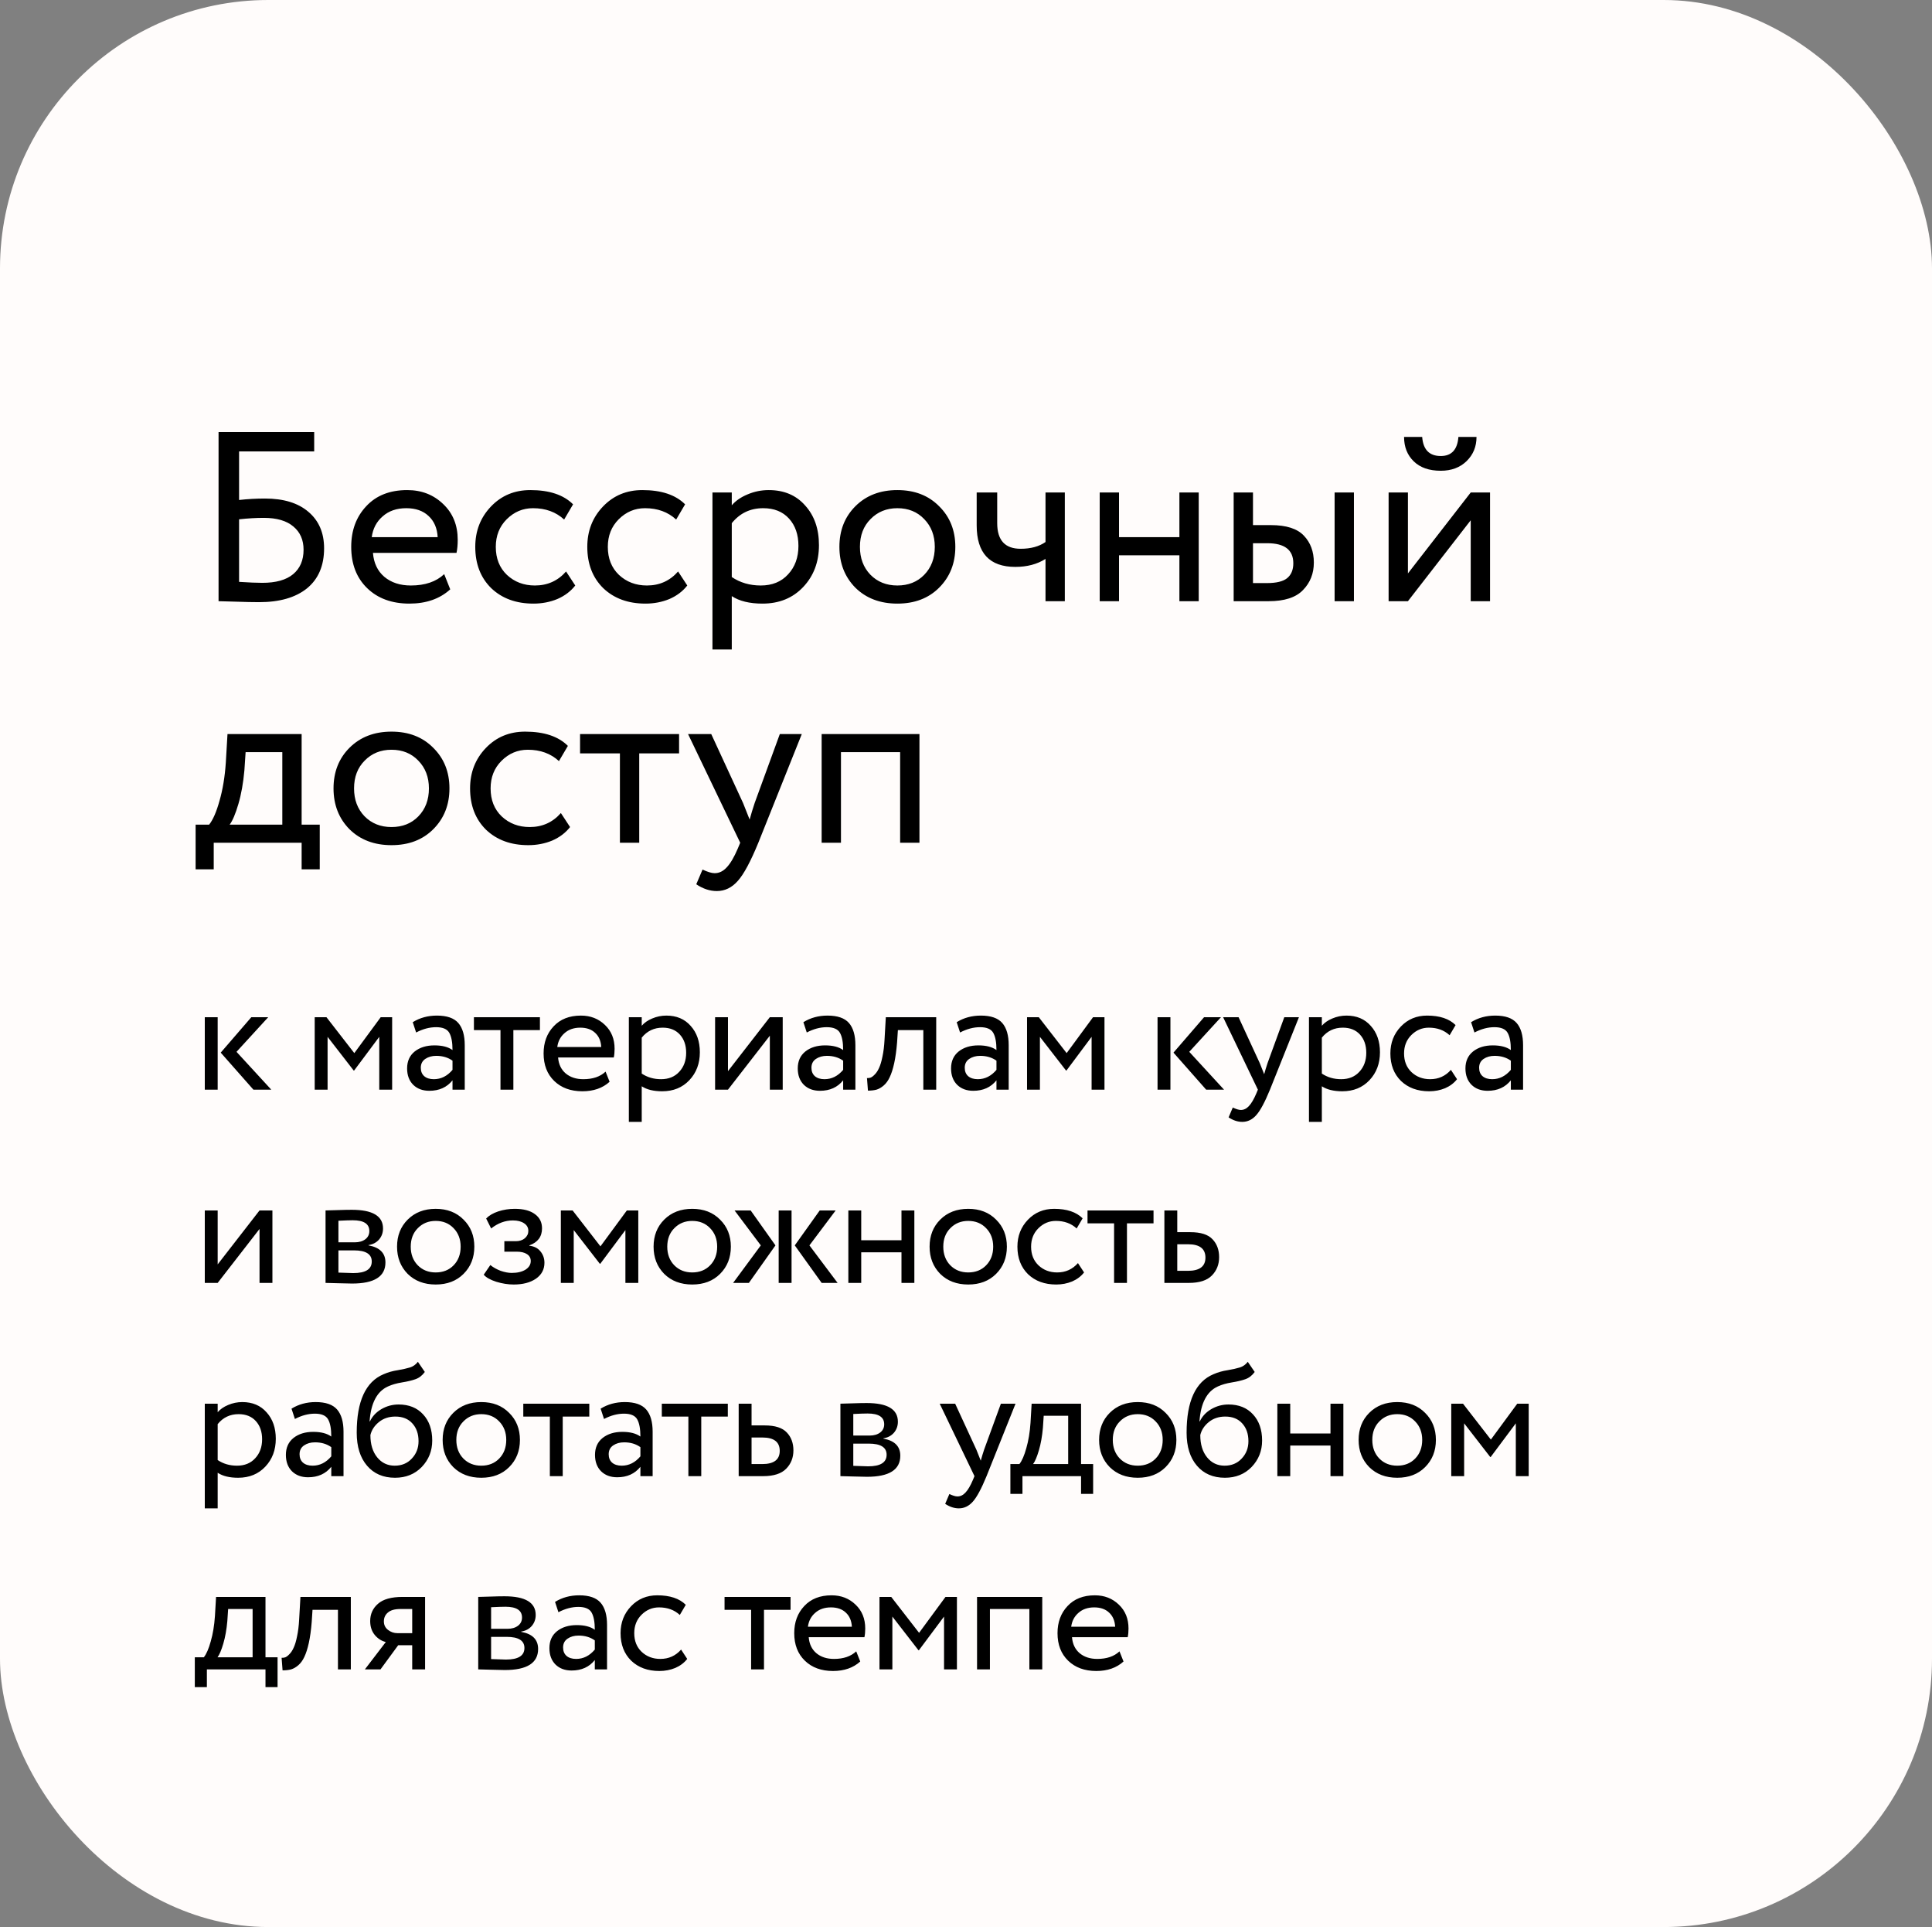 <?xml version="1.0" encoding="UTF-8"?> <svg xmlns="http://www.w3.org/2000/svg" width="360" height="359" viewBox="0 0 360 359" fill="none"><rect x="0" y="0" width="360" height="359" fill="#808080" stroke="none"/><rect width="360" height="359" rx="50" fill="#FFFCFB"></rect><path d="M40.725 112V80.5H58.545V84.1H44.55V93.145C46.14 92.965 47.745 92.875 49.365 92.875C52.845 92.875 55.545 93.7 57.465 95.35C59.415 97 60.39 99.265 60.39 102.145C60.39 105.385 59.325 107.875 57.195 109.615C55.065 111.325 52.095 112.18 48.285 112.18C47.115 112.18 45.69 112.15 44.01 112.09C42.33 112.03 41.235 112 40.725 112ZM49.14 96.475C47.73 96.475 46.2 96.565 44.55 96.745V108.4C46.41 108.52 47.85 108.58 48.87 108.58C51.42 108.58 53.34 108.04 54.63 106.96C55.92 105.88 56.565 104.365 56.565 102.415C56.565 100.585 55.935 99.145 54.675 98.095C53.415 97.015 51.57 96.475 49.14 96.475ZM82.769 106.96L83.894 109.795C81.944 111.565 79.409 112.45 76.289 112.45C73.019 112.45 70.394 111.49 68.414 109.57C66.434 107.65 65.444 105.085 65.444 101.875C65.444 98.815 66.374 96.295 68.234 94.315C70.094 92.305 72.644 91.3 75.884 91.3C78.554 91.3 80.789 92.17 82.589 93.91C84.389 95.62 85.289 97.84 85.289 100.57C85.289 101.5 85.214 102.31 85.064 103H69.494C69.644 104.89 70.349 106.375 71.609 107.455C72.899 108.535 74.549 109.075 76.559 109.075C79.199 109.075 81.269 108.37 82.769 106.96ZM75.704 94.675C73.904 94.675 72.434 95.185 71.294 96.205C70.154 97.195 69.479 98.485 69.269 100.075H81.554C81.464 98.395 80.894 97.075 79.844 96.115C78.824 95.155 77.444 94.675 75.704 94.675ZM105.479 106.465L107.189 109.075C106.349 110.155 105.239 110.995 103.859 111.595C102.479 112.165 100.994 112.45 99.404 112.45C96.164 112.45 93.539 111.49 91.529 109.57C89.549 107.62 88.559 105.055 88.559 101.875C88.559 98.905 89.534 96.4 91.484 94.36C93.434 92.32 95.879 91.3 98.819 91.3C102.359 91.3 105.014 92.185 106.784 93.955L105.119 96.79C103.589 95.38 101.654 94.675 99.314 94.675C97.424 94.675 95.789 95.365 94.409 96.745C93.059 98.095 92.384 99.805 92.384 101.875C92.384 104.035 93.074 105.775 94.454 107.095C95.864 108.415 97.604 109.075 99.674 109.075C102.014 109.075 103.949 108.205 105.479 106.465ZM126.353 106.465L128.063 109.075C127.223 110.155 126.113 110.995 124.733 111.595C123.353 112.165 121.868 112.45 120.278 112.45C117.038 112.45 114.413 111.49 112.403 109.57C110.423 107.62 109.433 105.055 109.433 101.875C109.433 98.905 110.408 96.4 112.358 94.36C114.308 92.32 116.753 91.3 119.693 91.3C123.233 91.3 125.888 92.185 127.658 93.955L125.993 96.79C124.463 95.38 122.528 94.675 120.188 94.675C118.298 94.675 116.663 95.365 115.283 96.745C113.933 98.095 113.258 99.805 113.258 101.875C113.258 104.035 113.948 105.775 115.328 107.095C116.738 108.415 118.478 109.075 120.548 109.075C122.888 109.075 124.823 108.205 126.353 106.465ZM132.756 121V91.75H136.356V94.135C137.076 93.295 138.051 92.62 139.281 92.11C140.541 91.57 141.861 91.3 143.241 91.3C146.091 91.3 148.356 92.26 150.036 94.18C151.746 96.07 152.601 98.53 152.601 101.56C152.601 104.68 151.626 107.275 149.676 109.345C147.726 111.415 145.191 112.45 142.071 112.45C139.671 112.45 137.766 111.985 136.356 111.055V121H132.756ZM142.206 94.675C139.806 94.675 137.856 95.605 136.356 97.465V107.5C137.916 108.55 139.716 109.075 141.756 109.075C143.886 109.075 145.581 108.385 146.841 107.005C148.131 105.625 148.776 103.855 148.776 101.695C148.776 99.595 148.191 97.9 147.021 96.61C145.851 95.32 144.246 94.675 142.206 94.675ZM159.381 109.48C157.401 107.47 156.411 104.935 156.411 101.875C156.411 98.815 157.401 96.295 159.381 94.315C161.391 92.305 164.001 91.3 167.211 91.3C170.421 91.3 173.016 92.305 174.996 94.315C177.006 96.295 178.011 98.815 178.011 101.875C178.011 104.935 177.006 107.47 174.996 109.48C173.016 111.46 170.421 112.45 167.211 112.45C164.001 112.45 161.391 111.46 159.381 109.48ZM160.236 101.875C160.236 103.975 160.881 105.7 162.171 107.05C163.491 108.4 165.171 109.075 167.211 109.075C169.251 109.075 170.916 108.415 172.206 107.095C173.526 105.745 174.186 104.005 174.186 101.875C174.186 99.775 173.526 98.05 172.206 96.7C170.916 95.35 169.251 94.675 167.211 94.675C165.201 94.675 163.536 95.35 162.216 96.7C160.896 98.02 160.236 99.745 160.236 101.875ZM198.415 91.75V112H194.815V104.125C193.255 105.115 191.38 105.61 189.19 105.61C184.39 105.61 181.99 103.03 181.99 97.87V91.75H185.815V97.465C185.815 100.645 187.27 102.235 190.18 102.235C192.07 102.235 193.615 101.815 194.815 100.975V91.75H198.415ZM219.764 112V103.45H208.514V112H204.914V91.75H208.514V100.075H219.764V91.75H223.364V112H219.764ZM229.875 112V91.75H233.475V97.825H236.805C239.685 97.825 241.74 98.485 242.97 99.805C244.2 101.095 244.815 102.76 244.815 104.8C244.815 106.84 244.14 108.55 242.79 109.93C241.47 111.31 239.34 112 236.4 112H229.875ZM248.685 112V91.75H252.285V112H248.685ZM236.13 101.2H233.475V108.625H236.085C237.825 108.625 239.07 108.325 239.82 107.725C240.6 107.095 240.99 106.165 240.99 104.935C240.99 102.445 239.37 101.2 236.13 101.2ZM262.347 112H258.747V91.75H262.347V106.825L274.047 91.75H277.647V112H274.047V96.925L262.347 112ZM261.627 81.4H265.002C265.182 83.77 266.337 84.955 268.467 84.955C270.477 84.955 271.572 83.77 271.752 81.4H275.127C275.127 83.2 274.512 84.7 273.282 85.9C272.052 87.1 270.447 87.7 268.467 87.7C266.307 87.7 264.627 87.115 263.427 85.945C262.227 84.775 261.627 83.26 261.627 81.4ZM36.45 161.95V153.625H38.97C39.69 152.725 40.335 151.24 40.905 149.17C41.505 147.1 41.895 144.745 42.075 142.105L42.39 136.75H56.205V153.625H59.58V161.95H56.205V157H39.825V161.95H36.45ZM45.54 143.5C45.33 145.87 44.955 147.97 44.415 149.8C43.875 151.63 43.335 152.905 42.795 153.625H52.605V140.125H45.765L45.54 143.5ZM65.118 154.48C63.138 152.47 62.148 149.935 62.148 146.875C62.148 143.815 63.138 141.295 65.118 139.315C67.128 137.305 69.738 136.3 72.948 136.3C76.158 136.3 78.753 137.305 80.733 139.315C82.743 141.295 83.748 143.815 83.748 146.875C83.748 149.935 82.743 152.47 80.733 154.48C78.753 156.46 76.158 157.45 72.948 157.45C69.738 157.45 67.128 156.46 65.118 154.48ZM65.973 146.875C65.973 148.975 66.618 150.7 67.908 152.05C69.228 153.4 70.908 154.075 72.948 154.075C74.988 154.075 76.653 153.415 77.943 152.095C79.263 150.745 79.923 149.005 79.923 146.875C79.923 144.775 79.263 143.05 77.943 141.7C76.653 140.35 74.988 139.675 72.948 139.675C70.938 139.675 69.273 140.35 67.953 141.7C66.633 143.02 65.973 144.745 65.973 146.875ZM104.512 151.465L106.222 154.075C105.382 155.155 104.272 155.995 102.892 156.595C101.512 157.165 100.027 157.45 98.437 157.45C95.197 157.45 92.572 156.49 90.562 154.57C88.582 152.62 87.592 150.055 87.592 146.875C87.592 143.905 88.567 141.4 90.517 139.36C92.467 137.32 94.912 136.3 97.852 136.3C101.392 136.3 104.047 137.185 105.817 138.955L104.152 141.79C102.622 140.38 100.687 139.675 98.347 139.675C96.457 139.675 94.822 140.365 93.442 141.745C92.092 143.095 91.417 144.805 91.417 146.875C91.417 149.035 92.107 150.775 93.487 152.095C94.897 153.415 96.637 154.075 98.707 154.075C101.047 154.075 102.982 153.205 104.512 151.465ZM108.086 140.35V136.75H126.536V140.35H119.111V157H115.511V140.35H108.086ZM149.403 136.75L141.303 157C139.863 160.51 138.588 162.88 137.478 164.11C136.368 165.37 135.063 166 133.563 166C132.273 166 130.998 165.58 129.738 164.74L130.908 161.995C131.868 162.445 132.618 162.67 133.158 162.67C133.998 162.67 134.748 162.31 135.408 161.59C136.098 160.87 136.788 159.7 137.478 158.08L137.928 157L128.208 136.75H132.528L138.468 149.62C138.588 149.89 138.993 150.91 139.683 152.68C139.953 151.69 140.268 150.655 140.628 149.575L145.308 136.75H149.403ZM167.727 157V140.125H156.702V157H153.102V136.75H171.327V157H167.727Z" fill="black"></path><path d="M49.98 189.5L44.07 195.95L50.55 203H47.22L41.13 196.1L46.83 189.5H49.98ZM38.16 203V189.5H40.56V203H38.16ZM58.64 203V189.5H60.83L66.02 196.19L70.94 189.5H73.07V203H70.67V193.16L65.99 199.43H65.9L61.04 193.16V203H58.64ZM77.539 192.35L76.909 190.43C78.229 189.61 79.729 189.2 81.409 189.2C83.269 189.2 84.599 189.66 85.399 190.58C86.199 191.5 86.599 192.88 86.599 194.72V203H84.319V201.26C83.279 202.56 81.839 203.21 79.999 203.21C78.759 203.21 77.759 202.84 76.999 202.1C76.239 201.34 75.859 200.32 75.859 199.04C75.859 197.7 76.329 196.65 77.269 195.89C78.229 195.13 79.459 194.75 80.959 194.75C82.399 194.75 83.519 195.04 84.319 195.62C84.319 194.18 84.119 193.11 83.719 192.41C83.319 191.71 82.499 191.36 81.259 191.36C80.039 191.36 78.799 191.69 77.539 192.35ZM80.839 201.05C82.179 201.05 83.339 200.47 84.319 199.31V197.6C83.479 197 82.469 196.7 81.289 196.7C80.489 196.7 79.809 196.89 79.249 197.27C78.689 197.65 78.409 198.2 78.409 198.92C78.409 199.58 78.619 200.1 79.039 200.48C79.479 200.86 80.079 201.05 80.839 201.05ZM88.308 191.9V189.5H100.608V191.9H95.658V203H93.258V191.9H88.308ZM112.841 199.64L113.591 201.53C112.291 202.71 110.601 203.3 108.521 203.3C106.341 203.3 104.591 202.66 103.271 201.38C101.951 200.1 101.291 198.39 101.291 196.25C101.291 194.21 101.911 192.53 103.151 191.21C104.391 189.87 106.091 189.2 108.251 189.2C110.031 189.2 111.521 189.78 112.721 190.94C113.921 192.08 114.521 193.56 114.521 195.38C114.521 196 114.471 196.54 114.371 197H103.991C104.091 198.26 104.561 199.25 105.401 199.97C106.261 200.69 107.361 201.05 108.701 201.05C110.461 201.05 111.841 200.58 112.841 199.64ZM108.131 191.45C106.931 191.45 105.951 191.79 105.191 192.47C104.431 193.13 103.981 193.99 103.841 195.05H112.031C111.971 193.93 111.591 193.05 110.891 192.41C110.211 191.77 109.291 191.45 108.131 191.45ZM117.177 209V189.5H119.577V191.09C120.057 190.53 120.707 190.08 121.527 189.74C122.367 189.38 123.247 189.2 124.167 189.2C126.067 189.2 127.577 189.84 128.697 191.12C129.837 192.38 130.407 194.02 130.407 196.04C130.407 198.12 129.757 199.85 128.457 201.23C127.157 202.61 125.467 203.3 123.387 203.3C121.787 203.3 120.517 202.99 119.577 202.37V209H117.177ZM123.477 191.45C121.877 191.45 120.577 192.07 119.577 193.31V200C120.617 200.7 121.817 201.05 123.177 201.05C124.597 201.05 125.727 200.59 126.567 199.67C127.427 198.75 127.857 197.57 127.857 196.13C127.857 194.73 127.467 193.6 126.687 192.74C125.907 191.88 124.837 191.45 123.477 191.45ZM135.647 203H133.247V189.5H135.647V199.55L143.447 189.5H145.847V203H143.447V192.95L135.647 203ZM150.33 192.35L149.7 190.43C151.02 189.61 152.52 189.2 154.2 189.2C156.06 189.2 157.39 189.66 158.19 190.58C158.99 191.5 159.39 192.88 159.39 194.72V203H157.11V201.26C156.07 202.56 154.63 203.21 152.79 203.21C151.55 203.21 150.55 202.84 149.79 202.1C149.03 201.34 148.65 200.32 148.65 199.04C148.65 197.7 149.12 196.65 150.06 195.89C151.02 195.13 152.25 194.75 153.75 194.75C155.19 194.75 156.31 195.04 157.11 195.62C157.11 194.18 156.91 193.11 156.51 192.41C156.11 191.71 155.29 191.36 154.05 191.36C152.83 191.36 151.59 191.69 150.33 192.35ZM153.63 201.05C154.97 201.05 156.13 200.47 157.11 199.31V197.6C156.27 197 155.26 196.7 154.08 196.7C153.28 196.7 152.6 196.89 152.04 197.27C151.48 197.65 151.2 198.2 151.2 198.92C151.2 199.58 151.41 200.1 151.83 200.48C152.27 200.86 152.87 201.05 153.63 201.05ZM172.049 203V191.9H167.309L167.159 194.18C167.039 195.68 166.859 196.98 166.619 198.08C166.379 199.16 166.099 200.03 165.779 200.69C165.479 201.33 165.109 201.84 164.669 202.22C164.229 202.6 163.779 202.86 163.319 203C162.859 203.12 162.329 203.18 161.729 203.18L161.549 200.84C161.789 200.86 162.019 200.83 162.239 200.75C162.479 200.65 162.739 200.45 163.019 200.15C163.319 199.85 163.579 199.45 163.799 198.95C164.039 198.45 164.249 197.75 164.429 196.85C164.629 195.93 164.759 194.88 164.819 193.7L165.059 189.5H174.449V203H172.049ZM178.896 192.35L178.266 190.43C179.586 189.61 181.086 189.2 182.766 189.2C184.626 189.2 185.956 189.66 186.756 190.58C187.556 191.5 187.956 192.88 187.956 194.72V203H185.676V201.26C184.636 202.56 183.196 203.21 181.356 203.21C180.116 203.21 179.116 202.84 178.356 202.1C177.596 201.34 177.216 200.32 177.216 199.04C177.216 197.7 177.686 196.65 178.626 195.89C179.586 195.13 180.816 194.75 182.316 194.75C183.756 194.75 184.876 195.04 185.676 195.62C185.676 194.18 185.476 193.11 185.076 192.41C184.676 191.71 183.856 191.36 182.616 191.36C181.396 191.36 180.156 191.69 178.896 192.35ZM182.196 201.05C183.536 201.05 184.696 200.47 185.676 199.31V197.6C184.836 197 183.826 196.7 182.646 196.7C181.846 196.7 181.166 196.89 180.606 197.27C180.046 197.65 179.766 198.2 179.766 198.92C179.766 199.58 179.976 200.1 180.396 200.48C180.836 200.86 181.436 201.05 182.196 201.05ZM191.374 203V189.5H193.564L198.754 196.19L203.674 189.5H205.804V203H203.404V193.16L198.724 199.43H198.634L193.774 193.16V203H191.374ZM227.512 189.5L221.602 195.95L228.082 203H224.752L218.662 196.1L224.362 189.5H227.512ZM215.692 203V189.5H218.092V203H215.692ZM242.04 189.5L236.64 203C235.68 205.34 234.83 206.92 234.09 207.74C233.35 208.58 232.48 209 231.48 209C230.62 209 229.77 208.72 228.93 208.16L229.71 206.33C230.35 206.63 230.85 206.78 231.21 206.78C231.77 206.78 232.27 206.54 232.71 206.06C233.17 205.58 233.63 204.8 234.09 203.72L234.39 203L227.91 189.5H230.79L234.75 198.08C234.83 198.26 235.1 198.94 235.56 200.12C235.74 199.46 235.95 198.77 236.19 198.05L239.31 189.5H242.04ZM243.906 209V189.5H246.306V191.09C246.786 190.53 247.436 190.08 248.256 189.74C249.096 189.38 249.976 189.2 250.896 189.2C252.796 189.2 254.306 189.84 255.426 191.12C256.566 192.38 257.136 194.02 257.136 196.04C257.136 198.12 256.486 199.85 255.186 201.23C253.886 202.61 252.196 203.3 250.116 203.3C248.516 203.3 247.246 202.99 246.306 202.37V209H243.906ZM250.206 191.45C248.606 191.45 247.306 192.07 246.306 193.31V200C247.346 200.7 248.546 201.05 249.906 201.05C251.326 201.05 252.456 200.59 253.296 199.67C254.156 198.75 254.586 197.57 254.586 196.13C254.586 194.73 254.196 193.6 253.416 192.74C252.636 191.88 251.566 191.45 250.206 191.45ZM270.356 199.31L271.496 201.05C270.936 201.77 270.196 202.33 269.276 202.73C268.356 203.11 267.366 203.3 266.306 203.3C264.146 203.3 262.396 202.66 261.056 201.38C259.736 200.08 259.076 198.37 259.076 196.25C259.076 194.27 259.726 192.6 261.026 191.24C262.326 189.88 263.956 189.2 265.916 189.2C268.276 189.2 270.046 189.79 271.226 190.97L270.116 192.86C269.096 191.92 267.806 191.45 266.246 191.45C264.986 191.45 263.896 191.91 262.976 192.83C262.076 193.73 261.626 194.87 261.626 196.25C261.626 197.69 262.086 198.85 263.006 199.73C263.946 200.61 265.106 201.05 266.486 201.05C268.046 201.05 269.336 200.47 270.356 199.31ZM274.744 192.35L274.114 190.43C275.434 189.61 276.934 189.2 278.614 189.2C280.474 189.2 281.804 189.66 282.604 190.58C283.404 191.5 283.804 192.88 283.804 194.72V203H281.524V201.26C280.484 202.56 279.044 203.21 277.204 203.21C275.964 203.21 274.964 202.84 274.204 202.1C273.444 201.34 273.064 200.32 273.064 199.04C273.064 197.7 273.534 196.65 274.474 195.89C275.434 195.13 276.664 194.75 278.164 194.75C279.604 194.75 280.724 195.04 281.524 195.62C281.524 194.18 281.324 193.11 280.924 192.41C280.524 191.71 279.704 191.36 278.464 191.36C277.244 191.36 276.004 191.69 274.744 192.35ZM278.044 201.05C279.384 201.05 280.544 200.47 281.524 199.31V197.6C280.684 197 279.674 196.7 278.494 196.7C277.694 196.7 277.014 196.89 276.454 197.27C275.894 197.65 275.614 198.2 275.614 198.92C275.614 199.58 275.824 200.1 276.244 200.48C276.684 200.86 277.284 201.05 278.044 201.05ZM40.56 239H38.16V225.5H40.56V235.55L48.36 225.5H50.76V239H48.36V228.95L40.56 239ZM60.661 239V225.5C60.981 225.5 61.691 225.48 62.791 225.44C63.911 225.4 64.831 225.38 65.551 225.38C69.431 225.38 71.371 226.54 71.371 228.86C71.371 229.66 71.121 230.35 70.621 230.93C70.121 231.49 69.471 231.83 68.671 231.95V232.01C70.771 232.39 71.821 233.45 71.821 235.19C71.821 237.81 69.751 239.12 65.611 239.12C65.011 239.12 64.131 239.1 62.971 239.06C61.811 239.02 61.041 239 60.661 239ZM65.941 232.94H63.061V237.08C64.501 237.14 65.421 237.17 65.821 237.17C68.121 237.17 69.271 236.45 69.271 235.01C69.271 233.63 68.161 232.94 65.941 232.94ZM65.731 227.33C65.151 227.33 64.261 227.36 63.061 227.42V231.44H66.091C66.911 231.44 67.571 231.25 68.071 230.87C68.571 230.49 68.821 229.98 68.821 229.34C68.821 228 67.791 227.33 65.731 227.33ZM75.965 237.32C74.645 235.98 73.985 234.29 73.985 232.25C73.985 230.21 74.645 228.53 75.965 227.21C77.305 225.87 79.045 225.2 81.185 225.2C83.325 225.2 85.055 225.87 86.375 227.21C87.715 228.53 88.385 230.21 88.385 232.25C88.385 234.29 87.715 235.98 86.375 237.32C85.055 238.64 83.325 239.3 81.185 239.3C79.045 239.3 77.305 238.64 75.965 237.32ZM76.535 232.25C76.535 233.65 76.965 234.8 77.825 235.7C78.705 236.6 79.825 237.05 81.185 237.05C82.545 237.05 83.655 236.61 84.515 235.73C85.395 234.83 85.835 233.67 85.835 232.25C85.835 230.85 85.395 229.7 84.515 228.8C83.655 227.9 82.545 227.45 81.185 227.45C79.845 227.45 78.735 227.9 77.855 228.8C76.975 229.68 76.535 230.83 76.535 232.25ZM95.718 239.3C94.678 239.3 93.598 239.13 92.478 238.79C91.358 238.43 90.578 237.99 90.138 237.47L91.368 235.67C91.908 236.11 92.548 236.47 93.288 236.75C94.048 237.01 94.738 237.14 95.358 237.14C96.398 237.14 97.248 236.94 97.908 236.54C98.568 236.12 98.898 235.58 98.898 234.92C98.898 234.36 98.658 233.93 98.178 233.63C97.718 233.33 97.078 233.18 96.258 233.18H93.978V231.23H96.108C96.788 231.23 97.348 231.05 97.788 230.69C98.228 230.31 98.448 229.85 98.448 229.31C98.448 228.71 98.188 228.24 97.668 227.9C97.148 227.54 96.448 227.36 95.568 227.36C94.128 227.36 92.778 227.86 91.518 228.86L90.588 227C91.128 226.44 91.878 226 92.838 225.68C93.818 225.36 94.848 225.2 95.928 225.2C97.548 225.2 98.798 225.53 99.678 226.19C100.558 226.83 100.998 227.71 100.998 228.83C100.998 230.39 100.208 231.45 98.628 232.01V232.07C99.528 232.17 100.218 232.52 100.698 233.12C101.198 233.72 101.448 234.43 101.448 235.25C101.448 236.49 100.918 237.48 99.858 238.22C98.798 238.94 97.418 239.3 95.718 239.3ZM104.506 239V225.5H106.696L111.886 232.19L116.806 225.5H118.936V239H116.536V229.16L111.856 235.43H111.766L106.906 229.16V239H104.506ZM123.765 237.32C122.445 235.98 121.785 234.29 121.785 232.25C121.785 230.21 122.445 228.53 123.765 227.21C125.105 225.87 126.845 225.2 128.985 225.2C131.125 225.2 132.855 225.87 134.175 227.21C135.515 228.53 136.185 230.21 136.185 232.25C136.185 234.29 135.515 235.98 134.175 237.32C132.855 238.64 131.125 239.3 128.985 239.3C126.845 239.3 125.105 238.64 123.765 237.32ZM124.335 232.25C124.335 233.65 124.765 234.8 125.625 235.7C126.505 236.6 127.625 237.05 128.985 237.05C130.345 237.05 131.455 236.61 132.315 235.73C133.195 234.83 133.635 233.67 133.635 232.25C133.635 230.85 133.195 229.7 132.315 228.8C131.455 227.9 130.345 227.45 128.985 227.45C127.645 227.45 126.535 227.9 125.655 228.8C124.775 229.68 124.335 230.83 124.335 232.25ZM155.715 225.5L150.825 232.01L156.075 239H153.105L148.095 232.01L152.745 225.5H155.715ZM145.095 239V225.5H147.495V239H145.095ZM141.765 232.01L136.875 225.5H139.875L144.495 232.01L139.545 239H136.605L141.765 232.01ZM167.977 239V233.3H160.477V239H158.077V225.5H160.477V231.05H167.977V225.5H170.377V239H167.977ZM175.197 237.32C173.877 235.98 173.217 234.29 173.217 232.25C173.217 230.21 173.877 228.53 175.197 227.21C176.537 225.87 178.277 225.2 180.417 225.2C182.557 225.2 184.287 225.87 185.607 227.21C186.947 228.53 187.617 230.21 187.617 232.25C187.617 234.29 186.947 235.98 185.607 237.32C184.287 238.64 182.557 239.3 180.417 239.3C178.277 239.3 176.537 238.64 175.197 237.32ZM175.767 232.25C175.767 233.65 176.197 234.8 177.057 235.7C177.937 236.6 179.057 237.05 180.417 237.05C181.777 237.05 182.887 236.61 183.747 235.73C184.627 234.83 185.067 233.67 185.067 232.25C185.067 230.85 184.627 229.7 183.747 228.8C182.887 227.9 181.777 227.45 180.417 227.45C179.077 227.45 177.967 227.9 177.087 228.8C176.207 229.68 175.767 230.83 175.767 232.25ZM200.86 235.31L202 237.05C201.44 237.77 200.7 238.33 199.78 238.73C198.86 239.11 197.87 239.3 196.81 239.3C194.65 239.3 192.9 238.66 191.56 237.38C190.24 236.08 189.58 234.37 189.58 232.25C189.58 230.27 190.23 228.6 191.53 227.24C192.83 225.88 194.46 225.2 196.42 225.2C198.78 225.2 200.55 225.79 201.73 226.97L200.62 228.86C199.6 227.92 198.31 227.45 196.75 227.45C195.49 227.45 194.4 227.91 193.48 228.83C192.58 229.73 192.13 230.87 192.13 232.25C192.13 233.69 192.59 234.85 193.51 235.73C194.45 236.61 195.61 237.05 196.99 237.05C198.55 237.05 199.84 236.47 200.86 235.31ZM202.643 227.9V225.5H214.943V227.9H209.993V239H207.593V227.9H202.643ZM216.966 239V225.5H219.366V229.55H221.826C223.746 229.55 225.116 229.99 225.936 230.87C226.756 231.73 227.166 232.84 227.166 234.2C227.166 235.56 226.716 236.7 225.816 237.62C224.916 238.54 223.486 239 221.526 239H216.966ZM221.376 231.8H219.366V236.75H221.346C223.526 236.75 224.616 235.93 224.616 234.29C224.616 232.63 223.536 231.8 221.376 231.8ZM38.16 281V261.5H40.56V263.09C41.04 262.53 41.69 262.08 42.51 261.74C43.35 261.38 44.23 261.2 45.15 261.2C47.05 261.2 48.56 261.84 49.68 263.12C50.82 264.38 51.39 266.02 51.39 268.04C51.39 270.12 50.74 271.85 49.44 273.23C48.14 274.61 46.45 275.3 44.37 275.3C42.77 275.3 41.5 274.99 40.56 274.37V281H38.16ZM44.46 263.45C42.86 263.45 41.56 264.07 40.56 265.31V272C41.6 272.7 42.8 273.05 44.16 273.05C45.58 273.05 46.71 272.59 47.55 271.67C48.41 270.75 48.84 269.57 48.84 268.13C48.84 266.73 48.45 265.6 47.67 264.74C46.89 263.88 45.82 263.45 44.46 263.45ZM54.95 264.35L54.32 262.43C55.64 261.61 57.14 261.2 58.82 261.2C60.68 261.2 62.01 261.66 62.81 262.58C63.61 263.5 64.01 264.88 64.01 266.72V275H61.73V273.26C60.69 274.56 59.25 275.21 57.41 275.21C56.17 275.21 55.17 274.84 54.41 274.1C53.65 273.34 53.27 272.32 53.27 271.04C53.27 269.7 53.74 268.65 54.68 267.89C55.64 267.13 56.87 266.75 58.37 266.75C59.81 266.75 60.93 267.04 61.73 267.62C61.73 266.18 61.53 265.11 61.13 264.41C60.73 263.71 59.91 263.36 58.67 263.36C57.45 263.36 56.21 263.69 54.95 264.35ZM58.25 273.05C59.59 273.05 60.75 272.47 61.73 271.31V269.6C60.89 269 59.88 268.7 58.7 268.7C57.9 268.7 57.22 268.89 56.66 269.27C56.1 269.65 55.82 270.2 55.82 270.92C55.82 271.58 56.03 272.1 56.45 272.48C56.89 272.86 57.49 273.05 58.25 273.05ZM77.869 253.7L79.159 255.59C78.679 256.25 78.099 256.7 77.419 256.94C76.739 257.18 75.899 257.38 74.899 257.54C73.899 257.7 73.029 257.95 72.289 258.29C70.249 259.21 69.109 261.38 68.869 264.8H68.929C69.369 263.86 70.079 263.1 71.059 262.52C72.059 261.94 73.129 261.65 74.269 261.65C76.189 261.65 77.709 262.26 78.829 263.48C79.969 264.7 80.539 266.33 80.539 268.37C80.539 270.29 79.889 271.93 78.589 273.29C77.289 274.63 75.629 275.3 73.609 275.3C71.409 275.3 69.669 274.55 68.389 273.05C67.109 271.55 66.469 269.5 66.469 266.9C66.469 261.04 68.139 257.41 71.479 256.01C72.299 255.65 73.179 255.4 74.119 255.26C75.059 255.1 75.819 254.93 76.399 254.75C76.979 254.57 77.469 254.22 77.869 253.7ZM69.019 267.35C69.019 269.07 69.439 270.45 70.279 271.49C71.119 272.53 72.209 273.05 73.549 273.05C74.849 273.05 75.909 272.61 76.729 271.73C77.569 270.85 77.989 269.77 77.989 268.49C77.989 267.13 77.609 266.03 76.849 265.19C76.089 264.33 75.029 263.9 73.669 263.9C72.469 263.9 71.449 264.24 70.609 264.92C69.769 265.6 69.239 266.41 69.019 267.35ZM84.462 273.32C83.141 271.98 82.481 270.29 82.481 268.25C82.481 266.21 83.141 264.53 84.462 263.21C85.802 261.87 87.541 261.2 89.681 261.2C91.822 261.2 93.552 261.87 94.871 263.21C96.212 264.53 96.882 266.21 96.882 268.25C96.882 270.29 96.212 271.98 94.871 273.32C93.552 274.64 91.822 275.3 89.681 275.3C87.541 275.3 85.802 274.64 84.462 273.32ZM85.031 268.25C85.031 269.65 85.462 270.8 86.322 271.7C87.201 272.6 88.322 273.05 89.681 273.05C91.041 273.05 92.151 272.61 93.011 271.73C93.891 270.83 94.332 269.67 94.332 268.25C94.332 266.85 93.891 265.7 93.011 264.8C92.151 263.9 91.041 263.45 89.681 263.45C88.341 263.45 87.231 263.9 86.352 264.8C85.472 265.68 85.031 266.83 85.031 268.25ZM97.507 263.9V261.5H109.807V263.9H104.857V275H102.457V263.9H97.507ZM112.55 264.35L111.92 262.43C113.24 261.61 114.74 261.2 116.42 261.2C118.28 261.2 119.61 261.66 120.41 262.58C121.21 263.5 121.61 264.88 121.61 266.72V275H119.33V273.26C118.29 274.56 116.85 275.21 115.01 275.21C113.77 275.21 112.77 274.84 112.01 274.1C111.25 273.34 110.87 272.32 110.87 271.04C110.87 269.7 111.34 268.65 112.28 267.89C113.24 267.13 114.47 266.75 115.97 266.75C117.41 266.75 118.53 267.04 119.33 267.62C119.33 266.18 119.13 265.11 118.73 264.41C118.33 263.71 117.51 263.36 116.27 263.36C115.05 263.36 113.81 263.69 112.55 264.35ZM115.85 273.05C117.19 273.05 118.35 272.47 119.33 271.31V269.6C118.49 269 117.48 268.7 116.3 268.7C115.5 268.7 114.82 268.89 114.26 269.27C113.7 269.65 113.42 270.2 113.42 270.92C113.42 271.58 113.63 272.1 114.05 272.48C114.49 272.86 115.09 273.05 115.85 273.05ZM123.319 263.9V261.5H135.619V263.9H130.669V275H128.269V263.9H123.319ZM137.642 275V261.5H140.042V265.55H142.502C144.422 265.55 145.792 265.99 146.612 266.87C147.432 267.73 147.842 268.84 147.842 270.2C147.842 271.56 147.392 272.7 146.492 273.62C145.592 274.54 144.162 275 142.202 275H137.642ZM142.052 267.8H140.042V272.75H142.022C144.202 272.75 145.292 271.93 145.292 270.29C145.292 268.63 144.212 267.8 142.052 267.8ZM156.598 275V261.5C156.918 261.5 157.628 261.48 158.728 261.44C159.848 261.4 160.768 261.38 161.488 261.38C165.368 261.38 167.308 262.54 167.308 264.86C167.308 265.66 167.058 266.35 166.558 266.93C166.058 267.49 165.408 267.83 164.608 267.95V268.01C166.708 268.39 167.758 269.45 167.758 271.19C167.758 273.81 165.688 275.12 161.548 275.12C160.948 275.12 160.068 275.1 158.908 275.06C157.748 275.02 156.978 275 156.598 275ZM161.878 268.94H158.998V273.08C160.438 273.14 161.358 273.17 161.758 273.17C164.058 273.17 165.208 272.45 165.208 271.01C165.208 269.63 164.098 268.94 161.878 268.94ZM161.668 263.33C161.088 263.33 160.198 263.36 158.998 263.42V267.44H162.028C162.848 267.44 163.508 267.25 164.008 266.87C164.508 266.49 164.758 265.98 164.758 265.34C164.758 264 163.728 263.33 161.668 263.33ZM189.23 261.5L183.83 275C182.87 277.34 182.02 278.92 181.28 279.74C180.54 280.58 179.67 281 178.67 281C177.81 281 176.96 280.72 176.12 280.16L176.9 278.33C177.54 278.63 178.04 278.78 178.4 278.78C178.96 278.78 179.46 278.54 179.9 278.06C180.36 277.58 180.82 276.8 181.28 275.72L181.58 275L175.1 261.5H177.98L181.94 270.08C182.02 270.26 182.29 270.94 182.75 272.12C182.93 271.46 183.14 270.77 183.38 270.05L186.5 261.5H189.23ZM188.27 278.3V272.75H189.95C190.43 272.15 190.86 271.16 191.24 269.78C191.64 268.4 191.9 266.83 192.02 265.07L192.23 261.5H201.44V272.75H203.69V278.3H201.44V275H190.52V278.3H188.27ZM194.33 266C194.19 267.58 193.94 268.98 193.58 270.2C193.22 271.42 192.86 272.27 192.5 272.75H199.04V263.75H194.48L194.33 266ZM206.782 273.32C205.462 271.98 204.802 270.29 204.802 268.25C204.802 266.21 205.462 264.53 206.782 263.21C208.122 261.87 209.862 261.2 212.002 261.2C214.142 261.2 215.872 261.87 217.192 263.21C218.532 264.53 219.202 266.21 219.202 268.25C219.202 270.29 218.532 271.98 217.192 273.32C215.872 274.64 214.142 275.3 212.002 275.3C209.862 275.3 208.122 274.64 206.782 273.32ZM207.352 268.25C207.352 269.65 207.782 270.8 208.642 271.7C209.522 272.6 210.642 273.05 212.002 273.05C213.362 273.05 214.472 272.61 215.332 271.73C216.212 270.83 216.652 269.67 216.652 268.25C216.652 266.85 216.212 265.7 215.332 264.8C214.472 263.9 213.362 263.45 212.002 263.45C210.662 263.45 209.552 263.9 208.672 264.8C207.792 265.68 207.352 266.83 207.352 268.25ZM232.505 253.7L233.795 255.59C233.315 256.25 232.735 256.7 232.055 256.94C231.375 257.18 230.535 257.38 229.535 257.54C228.535 257.7 227.665 257.95 226.925 258.29C224.885 259.21 223.745 261.38 223.505 264.8H223.565C224.005 263.86 224.715 263.1 225.695 262.52C226.695 261.94 227.765 261.65 228.905 261.65C230.825 261.65 232.345 262.26 233.465 263.48C234.605 264.7 235.175 266.33 235.175 268.37C235.175 270.29 234.525 271.93 233.225 273.29C231.925 274.63 230.265 275.3 228.245 275.3C226.045 275.3 224.305 274.55 223.025 273.05C221.745 271.55 221.105 269.5 221.105 266.9C221.105 261.04 222.775 257.41 226.115 256.01C226.935 255.65 227.815 255.4 228.755 255.26C229.695 255.1 230.455 254.93 231.035 254.75C231.615 254.57 232.105 254.22 232.505 253.7ZM223.655 267.35C223.655 269.07 224.075 270.45 224.915 271.49C225.755 272.53 226.845 273.05 228.185 273.05C229.485 273.05 230.545 272.61 231.365 271.73C232.205 270.85 232.625 269.77 232.625 268.49C232.625 267.13 232.245 266.03 231.485 265.19C230.725 264.33 229.665 263.9 228.305 263.9C227.105 263.9 226.085 264.24 225.245 264.92C224.405 265.6 223.875 266.41 223.655 267.35ZM247.917 275V269.3H240.417V275H238.017V261.5H240.417V267.05H247.917V261.5H250.317V275H247.917ZM255.138 273.32C253.818 271.98 253.158 270.29 253.158 268.25C253.158 266.21 253.818 264.53 255.138 263.21C256.478 261.87 258.218 261.2 260.358 261.2C262.498 261.2 264.228 261.87 265.548 263.21C266.888 264.53 267.558 266.21 267.558 268.25C267.558 270.29 266.888 271.98 265.548 273.32C264.228 274.64 262.498 275.3 260.358 275.3C258.218 275.3 256.478 274.64 255.138 273.32ZM255.708 268.25C255.708 269.65 256.138 270.8 256.998 271.7C257.878 272.6 258.998 273.05 260.358 273.05C261.718 273.05 262.828 272.61 263.688 271.73C264.568 270.83 265.008 269.67 265.008 268.25C265.008 266.85 264.568 265.7 263.688 264.8C262.828 263.9 261.718 263.45 260.358 263.45C259.018 263.45 257.908 263.9 257.028 264.8C256.148 265.68 255.708 266.83 255.708 268.25ZM270.421 275V261.5H272.611L277.801 268.19L282.721 261.5H284.851V275H282.451V265.16L277.771 271.43H277.681L272.821 265.16V275H270.421ZM36.3 314.3V308.75H37.98C38.46 308.15 38.89 307.16 39.27 305.78C39.67 304.4 39.93 302.83 40.05 301.07L40.26 297.5H49.47V308.75H51.72V314.3H49.47V311H38.55V314.3H36.3ZM42.36 302C42.22 303.58 41.97 304.98 41.61 306.2C41.25 307.42 40.89 308.27 40.53 308.75H47.07V299.75H42.51L42.36 302ZM62.972 311V299.9H58.232L58.082 302.18C57.962 303.68 57.782 304.98 57.542 306.08C57.302 307.16 57.022 308.03 56.702 308.69C56.402 309.33 56.032 309.84 55.592 310.22C55.152 310.6 54.702 310.86 54.242 311C53.782 311.12 53.252 311.18 52.652 311.18L52.472 308.84C52.712 308.86 52.942 308.83 53.162 308.75C53.402 308.65 53.662 308.45 53.942 308.15C54.242 307.85 54.502 307.45 54.722 306.95C54.962 306.45 55.172 305.75 55.352 304.85C55.552 303.93 55.682 302.88 55.742 301.7L55.982 297.5H65.372V311H62.972ZM75.009 297.5H79.209V311H76.809V306.5H74.199L70.899 311H67.989L71.889 305.9C71.109 305.72 70.429 305.29 69.849 304.61C69.269 303.91 68.979 303.04 68.979 302C68.979 300.7 69.459 299.63 70.419 298.79C71.379 297.93 72.909 297.5 75.009 297.5ZM71.529 302.06C71.529 302.72 71.789 303.25 72.309 303.65C72.829 304.05 73.409 304.25 74.049 304.25H76.809V299.75H74.619C73.559 299.75 72.779 299.97 72.279 300.41C71.779 300.83 71.529 301.38 71.529 302.06ZM89.11 311V297.5C89.43 297.5 90.14 297.48 91.24 297.44C92.36 297.4 93.28 297.38 94 297.38C97.88 297.38 99.82 298.54 99.82 300.86C99.82 301.66 99.57 302.35 99.07 302.93C98.57 303.49 97.92 303.83 97.12 303.95V304.01C99.22 304.39 100.27 305.45 100.27 307.19C100.27 309.81 98.2 311.12 94.06 311.12C93.46 311.12 92.58 311.1 91.42 311.06C90.26 311.02 89.49 311 89.11 311ZM94.39 304.94H91.51V309.08C92.95 309.14 93.87 309.17 94.27 309.17C96.57 309.17 97.72 308.45 97.72 307.01C97.72 305.63 96.61 304.94 94.39 304.94ZM94.18 299.33C93.6 299.33 92.71 299.36 91.51 299.42V303.44H94.54C95.36 303.44 96.02 303.25 96.52 302.87C97.02 302.49 97.27 301.98 97.27 301.34C97.27 300 96.24 299.33 94.18 299.33ZM104.054 300.35L103.424 298.43C104.744 297.61 106.244 297.2 107.924 297.2C109.784 297.2 111.114 297.66 111.914 298.58C112.714 299.5 113.114 300.88 113.114 302.72V311H110.834V309.26C109.794 310.56 108.354 311.21 106.514 311.21C105.274 311.21 104.274 310.84 103.514 310.1C102.754 309.34 102.374 308.32 102.374 307.04C102.374 305.7 102.844 304.65 103.784 303.89C104.744 303.13 105.974 302.75 107.474 302.75C108.914 302.75 110.034 303.04 110.834 303.62C110.834 302.18 110.634 301.11 110.234 300.41C109.834 299.71 109.014 299.36 107.774 299.36C106.554 299.36 105.314 299.69 104.054 300.35ZM107.354 309.05C108.694 309.05 109.854 308.47 110.834 307.31V305.6C109.994 305 108.984 304.7 107.804 304.7C107.004 304.7 106.324 304.89 105.764 305.27C105.204 305.65 104.924 306.2 104.924 306.92C104.924 307.58 105.134 308.1 105.554 308.48C105.994 308.86 106.594 309.05 107.354 309.05ZM126.913 307.31L128.053 309.05C127.493 309.77 126.753 310.33 125.833 310.73C124.913 311.11 123.923 311.3 122.863 311.3C120.703 311.3 118.953 310.66 117.613 309.38C116.293 308.08 115.633 306.37 115.633 304.25C115.633 302.27 116.283 300.6 117.583 299.24C118.883 297.88 120.513 297.2 122.473 297.2C124.833 297.2 126.603 297.79 127.783 298.97L126.673 300.86C125.653 299.92 124.363 299.45 122.803 299.45C121.543 299.45 120.453 299.91 119.533 300.83C118.633 301.73 118.183 302.87 118.183 304.25C118.183 305.69 118.643 306.85 119.563 307.73C120.503 308.61 121.663 309.05 123.043 309.05C124.603 309.05 125.893 308.47 126.913 307.31ZM135.009 299.9V297.5H147.309V299.9H142.359V311H139.959V299.9H135.009ZM159.543 307.64L160.293 309.53C158.993 310.71 157.303 311.3 155.223 311.3C153.043 311.3 151.293 310.66 149.973 309.38C148.653 308.1 147.993 306.39 147.993 304.25C147.993 302.21 148.613 300.53 149.853 299.21C151.093 297.87 152.793 297.2 154.953 297.2C156.733 297.2 158.223 297.78 159.423 298.94C160.623 300.08 161.223 301.56 161.223 303.38C161.223 304 161.173 304.54 161.073 305H150.693C150.793 306.26 151.263 307.25 152.103 307.97C152.963 308.69 154.063 309.05 155.403 309.05C157.163 309.05 158.543 308.58 159.543 307.64ZM154.833 299.45C153.633 299.45 152.653 299.79 151.893 300.47C151.133 301.13 150.683 301.99 150.543 303.05H158.733C158.673 301.93 158.293 301.05 157.593 300.41C156.913 299.77 155.993 299.45 154.833 299.45ZM163.879 311V297.5H166.069L171.259 304.19L176.179 297.5H178.309V311H175.909V301.16L171.229 307.43H171.139L166.279 301.16V311H163.879ZM191.808 311V299.75H184.458V311H182.058V297.5H194.208V311H191.808ZM208.602 307.64L209.352 309.53C208.052 310.71 206.362 311.3 204.282 311.3C202.102 311.3 200.352 310.66 199.032 309.38C197.712 308.1 197.052 306.39 197.052 304.25C197.052 302.21 197.672 300.53 198.912 299.21C200.152 297.87 201.852 297.2 204.012 297.2C205.792 297.2 207.282 297.78 208.482 298.94C209.682 300.08 210.282 301.56 210.282 303.38C210.282 304 210.232 304.54 210.132 305H199.752C199.852 306.26 200.322 307.25 201.162 307.97C202.022 308.69 203.122 309.05 204.462 309.05C206.222 309.05 207.602 308.58 208.602 307.64ZM203.892 299.45C202.692 299.45 201.712 299.79 200.952 300.47C200.192 301.13 199.742 301.99 199.602 303.05H207.792C207.732 301.93 207.352 301.05 206.652 300.41C205.972 299.77 205.052 299.45 203.892 299.45Z" fill="black"></path></svg> 